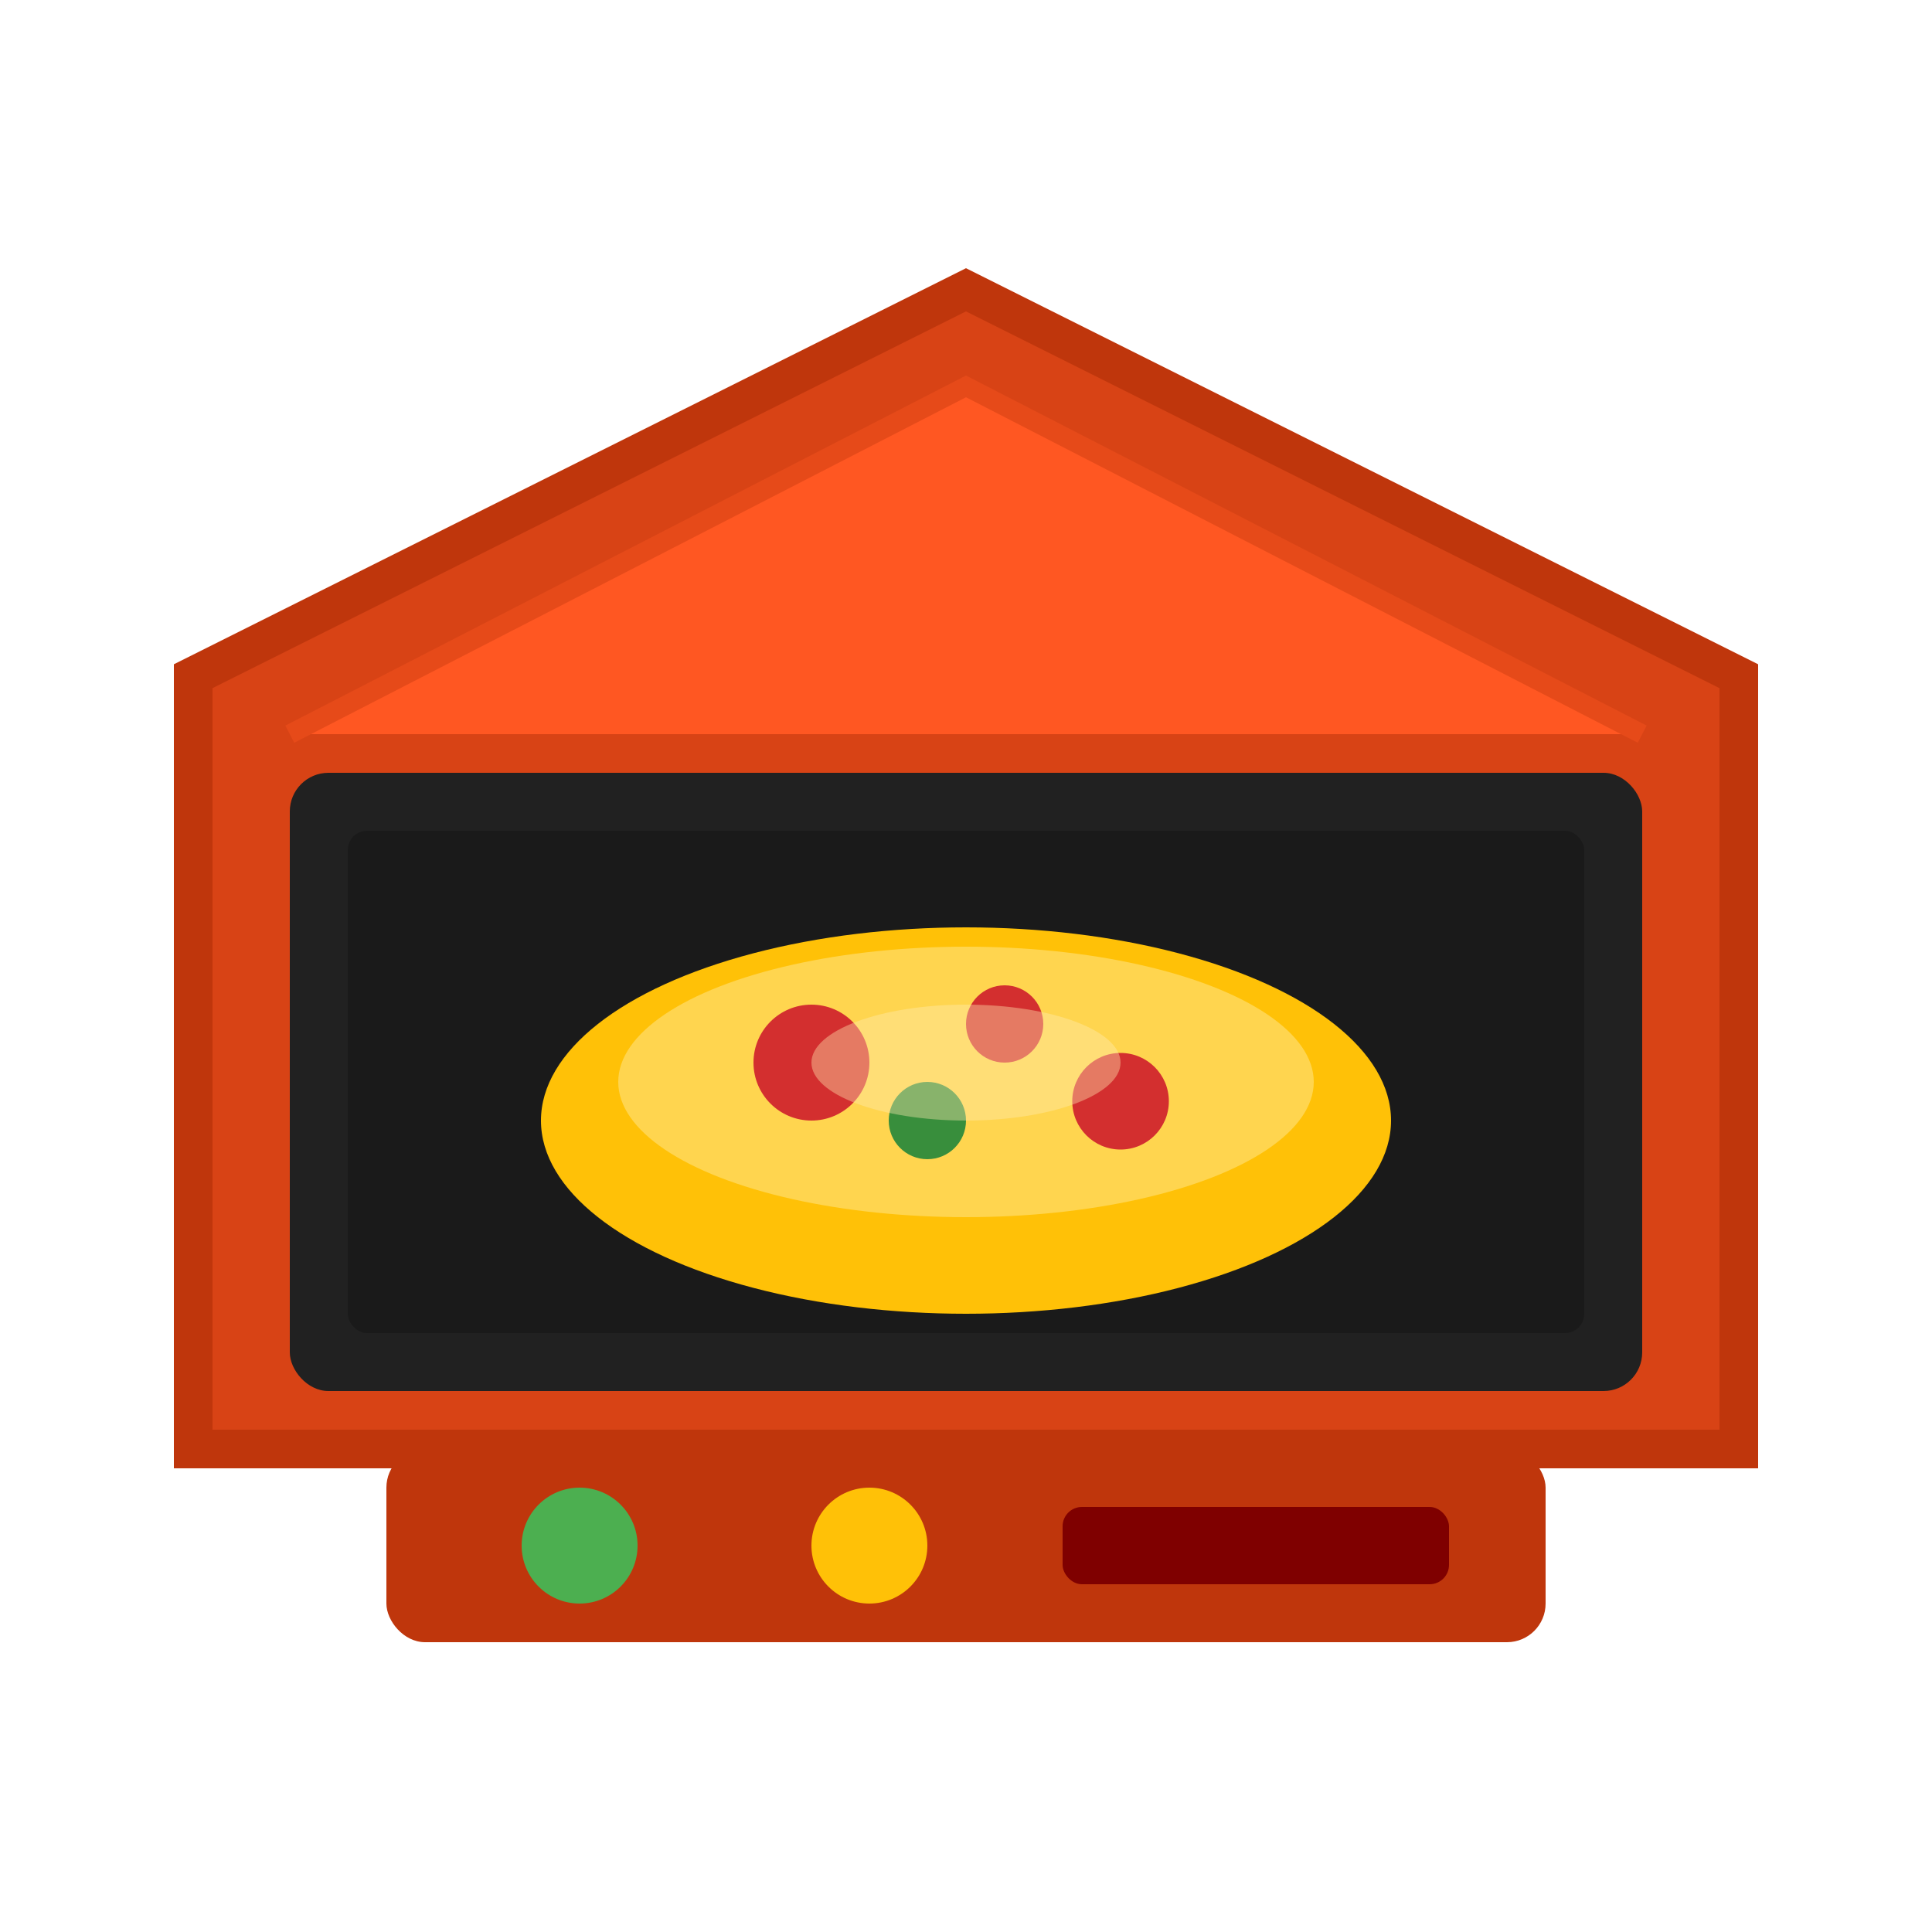 <svg xmlns="http://www.w3.org/2000/svg" viewBox="0 0 100 100" width="100" height="100">
  <path d="M10 35 L50 15 L90 35 L90 75 L10 75 Z" fill="#D84315" stroke="#BF360C" stroke-width="2"/>
  <path d="M15 38 L50 20 L85 38" fill="#FF5722" stroke="#E64A19" stroke-width="1"/>
  <rect x="15" y="40" width="70" height="32" rx="2" fill="#212121"/>
  <rect x="18" y="43" width="64" height="26" rx="1" fill="#1A1A1A"/>
  <ellipse cx="50" cy="58" rx="22" ry="10" fill="#FFC107"/>
  <ellipse cx="50" cy="56" rx="18" ry="7" fill="#FFD54F"/>
  <circle cx="42" cy="55" r="3" fill="#D32F2F"/>
  <circle cx="52" cy="53" r="2" fill="#D32F2F"/>
  <circle cx="58" cy="57" r="2.5" fill="#D32F2F"/>
  <circle cx="48" cy="58" r="2" fill="#388E3C"/>
  <ellipse cx="50" cy="55" rx="8" ry="3" fill="#FFECB3" opacity="0.4"/>
  <rect x="20" y="75" width="60" height="10" rx="2" fill="#BF360C"/>
  <circle cx="30" cy="80" r="3" fill="#4CAF50"/>
  <circle cx="45" cy="80" r="3" fill="#FFC107"/>
  <rect x="55" y="78" width="20" height="4" rx="1" fill="#7F0000"/>
</svg>
